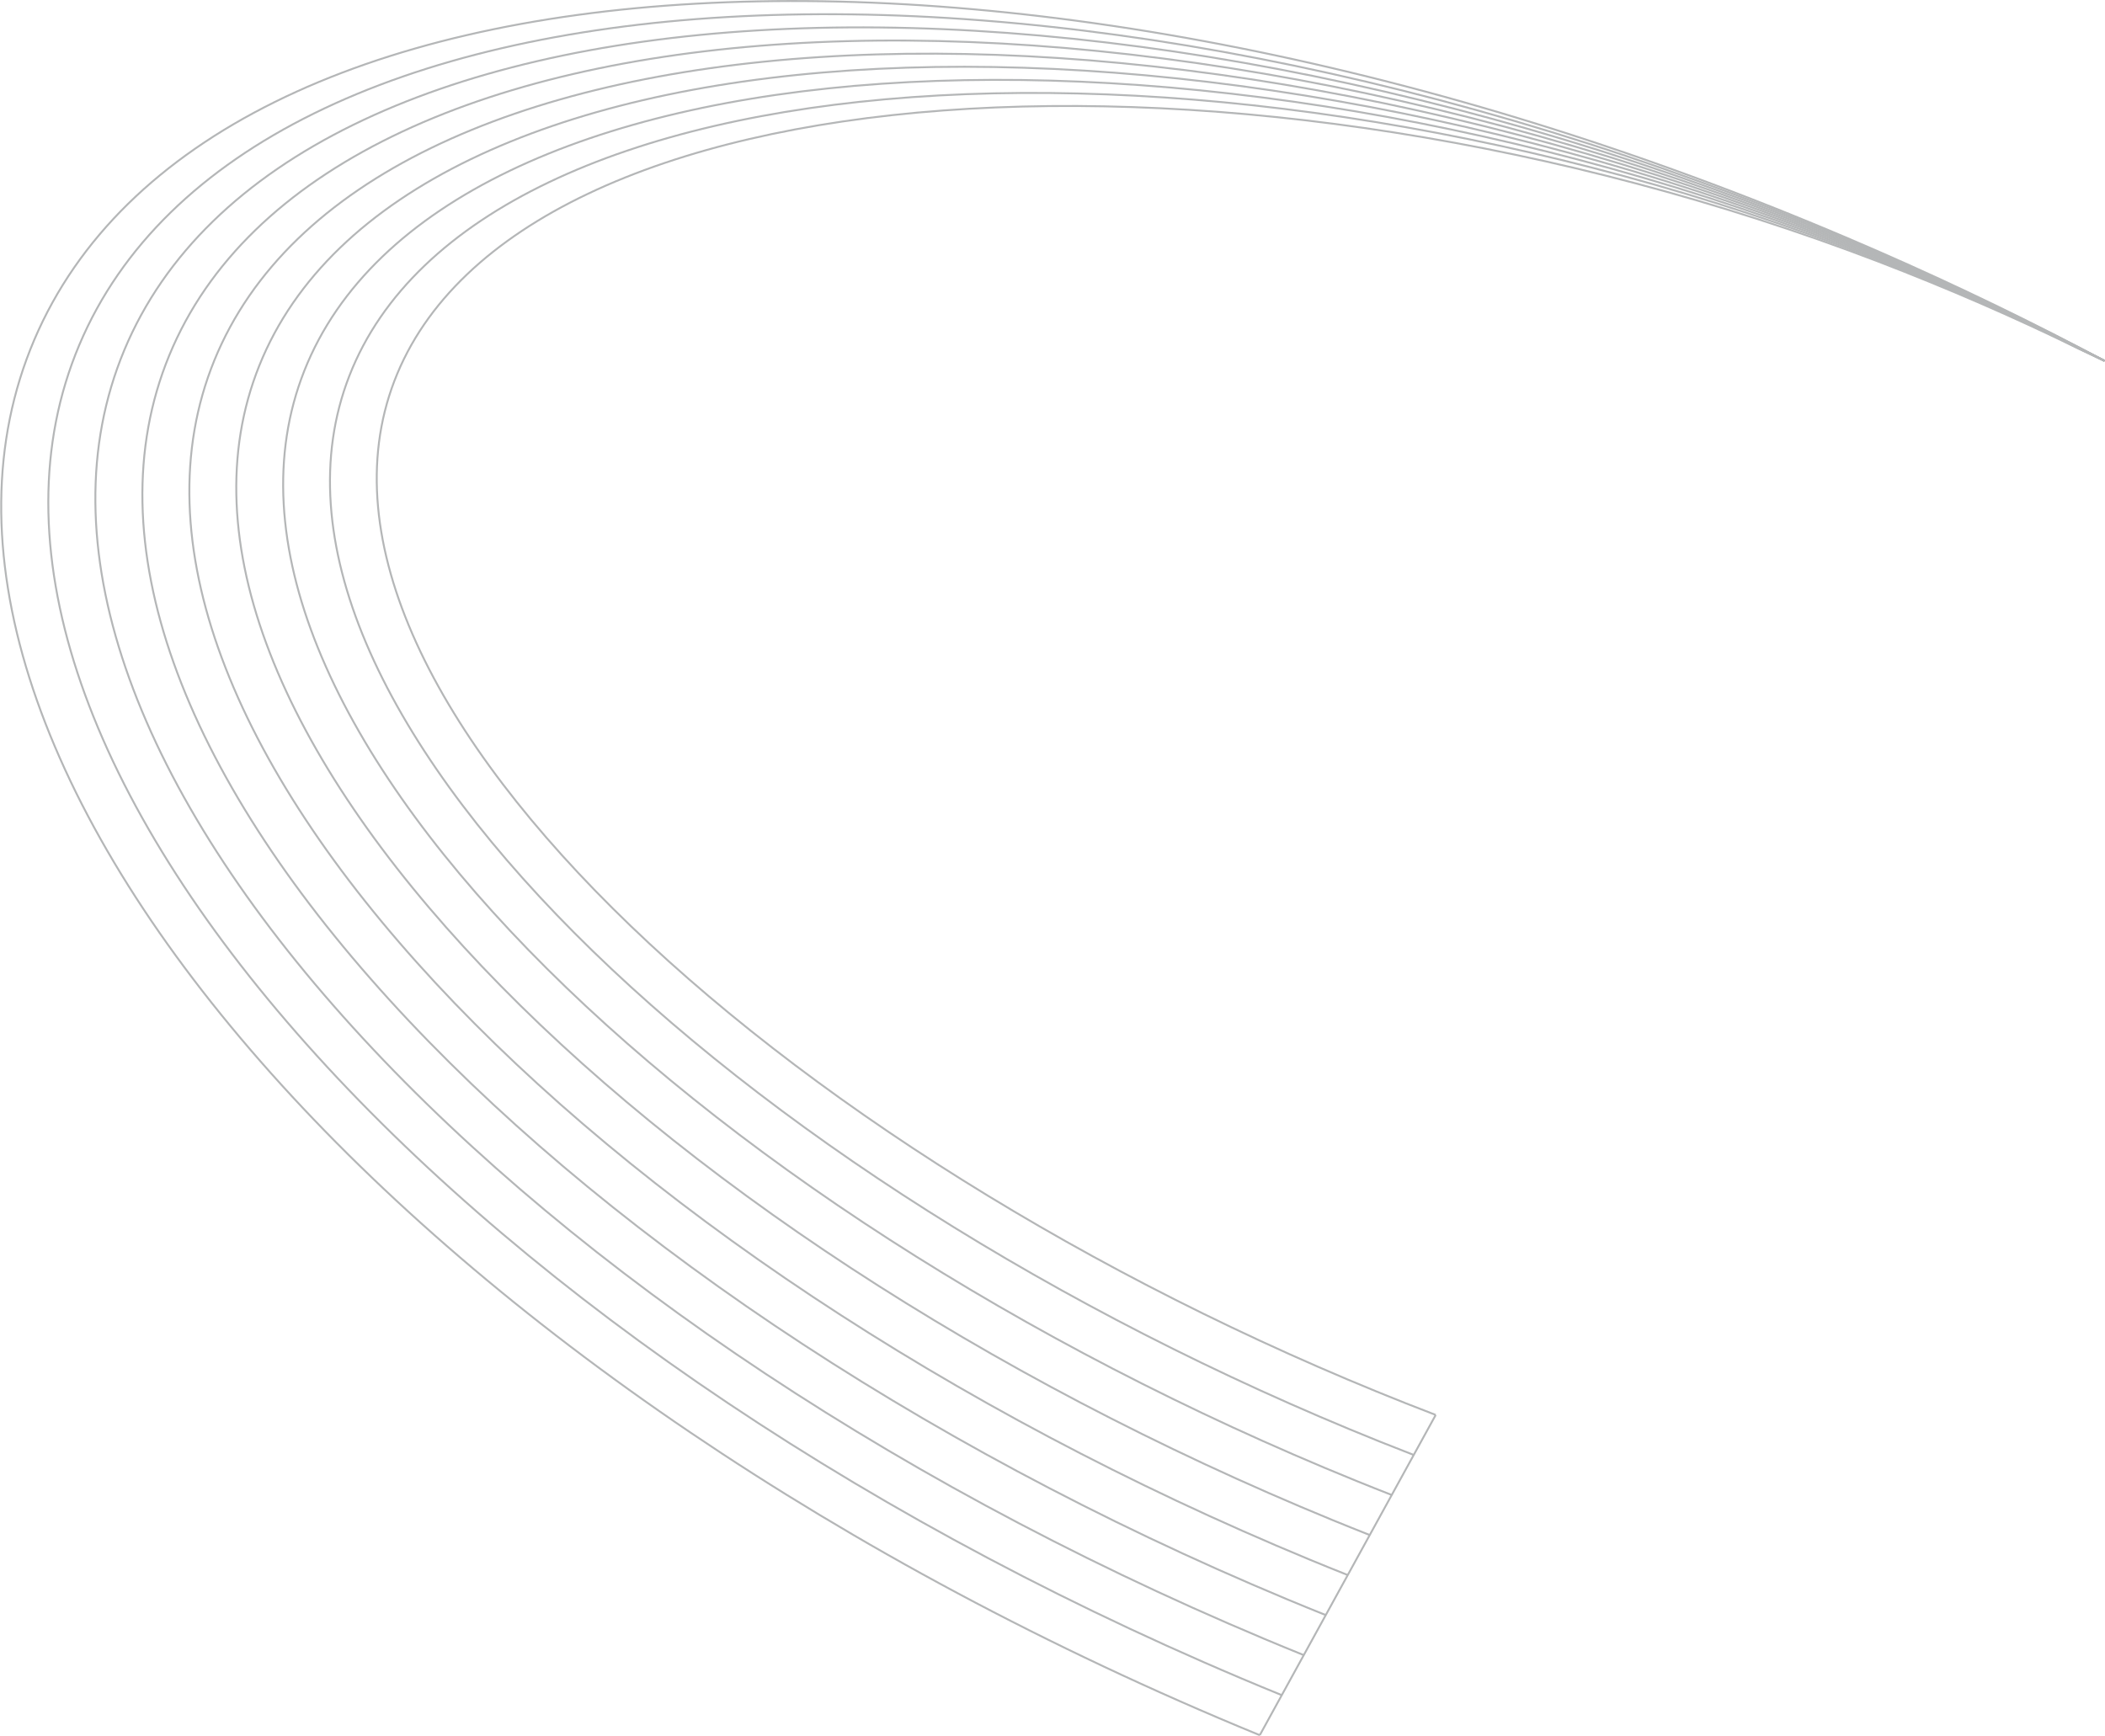 <svg xmlns="http://www.w3.org/2000/svg" width="1093.658" height="902.085" viewBox="0 0 1093.658 902.085">
  <g id="Grupo_95" data-name="Grupo 95" transform="translate(0.627 0.538)" opacity="0.325">
    <line id="Línea_4" data-name="Línea 4" x1="91.409" y2="166.408" transform="translate(653.891 734.678)" fill="none" stroke="#1a1f22" stroke-miterlimit="10" stroke-width="1"/>
    <g id="Grupo_20" data-name="Grupo 20" transform="translate(0)">
      <path id="Trazado_1" data-name="Trazado 1" d="M642.869,1189.014q-10.908-4.472-21.828-9.123C191.048,996.752-84.244,676.214,6.162,463.951s512.272-235.874,942.266-52.735q62.617,26.669,120.667,57,6.369,3.32,12.679,6.68" transform="translate(11.022 -287.928)" fill="none" stroke="#1a1f22" stroke-miterlimit="10" stroke-width="1"/>
      <path id="Trazado_2" data-name="Trazado 2" d="M1057.3,474.817c-3.682-1.96-9.011-4.676-12.727-6.613q-56.99-29.519-118.726-55.586C508.352,236.593,92.1,260.123,5.075,466.549c-86.881,206.063,186.965,516.508,603.491,692.76q10.63,4.5,21.259,8.825" transform="translate(35.493 -287.849)" fill="none" stroke="#1a1f22" stroke-miterlimit="10" stroke-width="1"/>
      <path id="Trazado_3" data-name="Trazado 3" d="M1032.853,474.738c-3.155-1.679-9.584-4.893-12.773-6.546-37.3-19.317-76.349-37.349-116.787-54.175-405-168.908-815.649-145.458-899.283,55.13-83.356,199.864,189.043,500.215,592.1,669.58q10.342,4.343,20.691,8.526" transform="translate(59.943 -287.77)" fill="none" stroke="#1a1f22" stroke-miterlimit="10" stroke-width="1"/>
      <path id="Trazado_4" data-name="Trazado 4" d="M1008.425,474.659c-2.629-1.4-10.16-5.106-12.82-6.478-36.633-18.9-75.063-36.414-114.847-52.764C488.251,253.625,83.215,276.995,2.967,471.745c-79.831,193.664,191.121,483.922,580.71,646.4q10.053,4.19,20.122,8.228" transform="translate(84.371 -287.691)" fill="none" stroke="#1a1f22" stroke-miterlimit="10" stroke-width="1"/>
      <path id="Trazado_5" data-name="Trazado 5" d="M984.021,474.58c-2.1-1.119-10.737-5.316-12.866-6.411-35.966-18.49-73.776-35.478-112.908-51.352C478.236,262.142,78.808,285.431,1.947,474.344c-76.307,187.464,193.2,467.628,569.32,623.22q9.765,4.037,19.553,7.93" transform="translate(108.775 -287.612)" fill="none" stroke="#1a1f22" stroke-miterlimit="10" stroke-width="1"/>
      <path id="Trazado_6" data-name="Trazado 6" d="M959.642,474.5c-1.578-.84-11.315-5.525-12.914-6.343-35.3-18.078-72.49-34.544-110.968-49.94C468.245,270.657,74.428,293.867.953,476.943-71.83,658.207,196.23,928.277,558.883,1076.984q9.477,3.882,18.985,7.631" transform="translate(133.154 -287.534)" fill="none" stroke="#1a1f22" stroke-miterlimit="10" stroke-width="1"/>
      <path id="Trazado_7" data-name="Trazado 7" d="M935.288,474.423c-1.052-.559-11.893-5.732-12.961-6.276-34.632-17.664-71.2-33.608-109.029-48.528C458.28,279.174,70.073,302.3-.016,479.541-69.274,654.605,197.339,914.583,546.523,1056.4q9.19,3.729,18.417,7.333" transform="translate(157.508 -287.455)" fill="none" stroke="#1a1f22" stroke-miterlimit="10" stroke-width="1"/>
      <path id="Trazado_8" data-name="Trazado 8" d="M910.962,474.345c-.526-.279-12.473-5.938-13.007-6.209-33.965-17.251-69.918-32.674-107.09-47.117C448.342,287.689,65.746,310.74-.957,482.141-66.691,651,198.475,900.888,534.193,1035.821q8.9,3.575,17.847,7.034" transform="translate(181.834 -287.377)" fill="none" stroke="#1a1f22" stroke-miterlimit="10" stroke-width="1"/>
      <path id="Trazado_9" data-name="Trazado 9" d="M886.665,474.266l-13.054-6.141q-50.26-24.634-105.151-45.705C438.434,296.206,61.447,319.177-1.87,484.739s211.011,411.023,541.039,537.237" transform="translate(206.131 -287.299)" fill="none" stroke="#1a1f22" stroke-miterlimit="10" stroke-width="1"/>
    </g>
  </g>
</svg>
